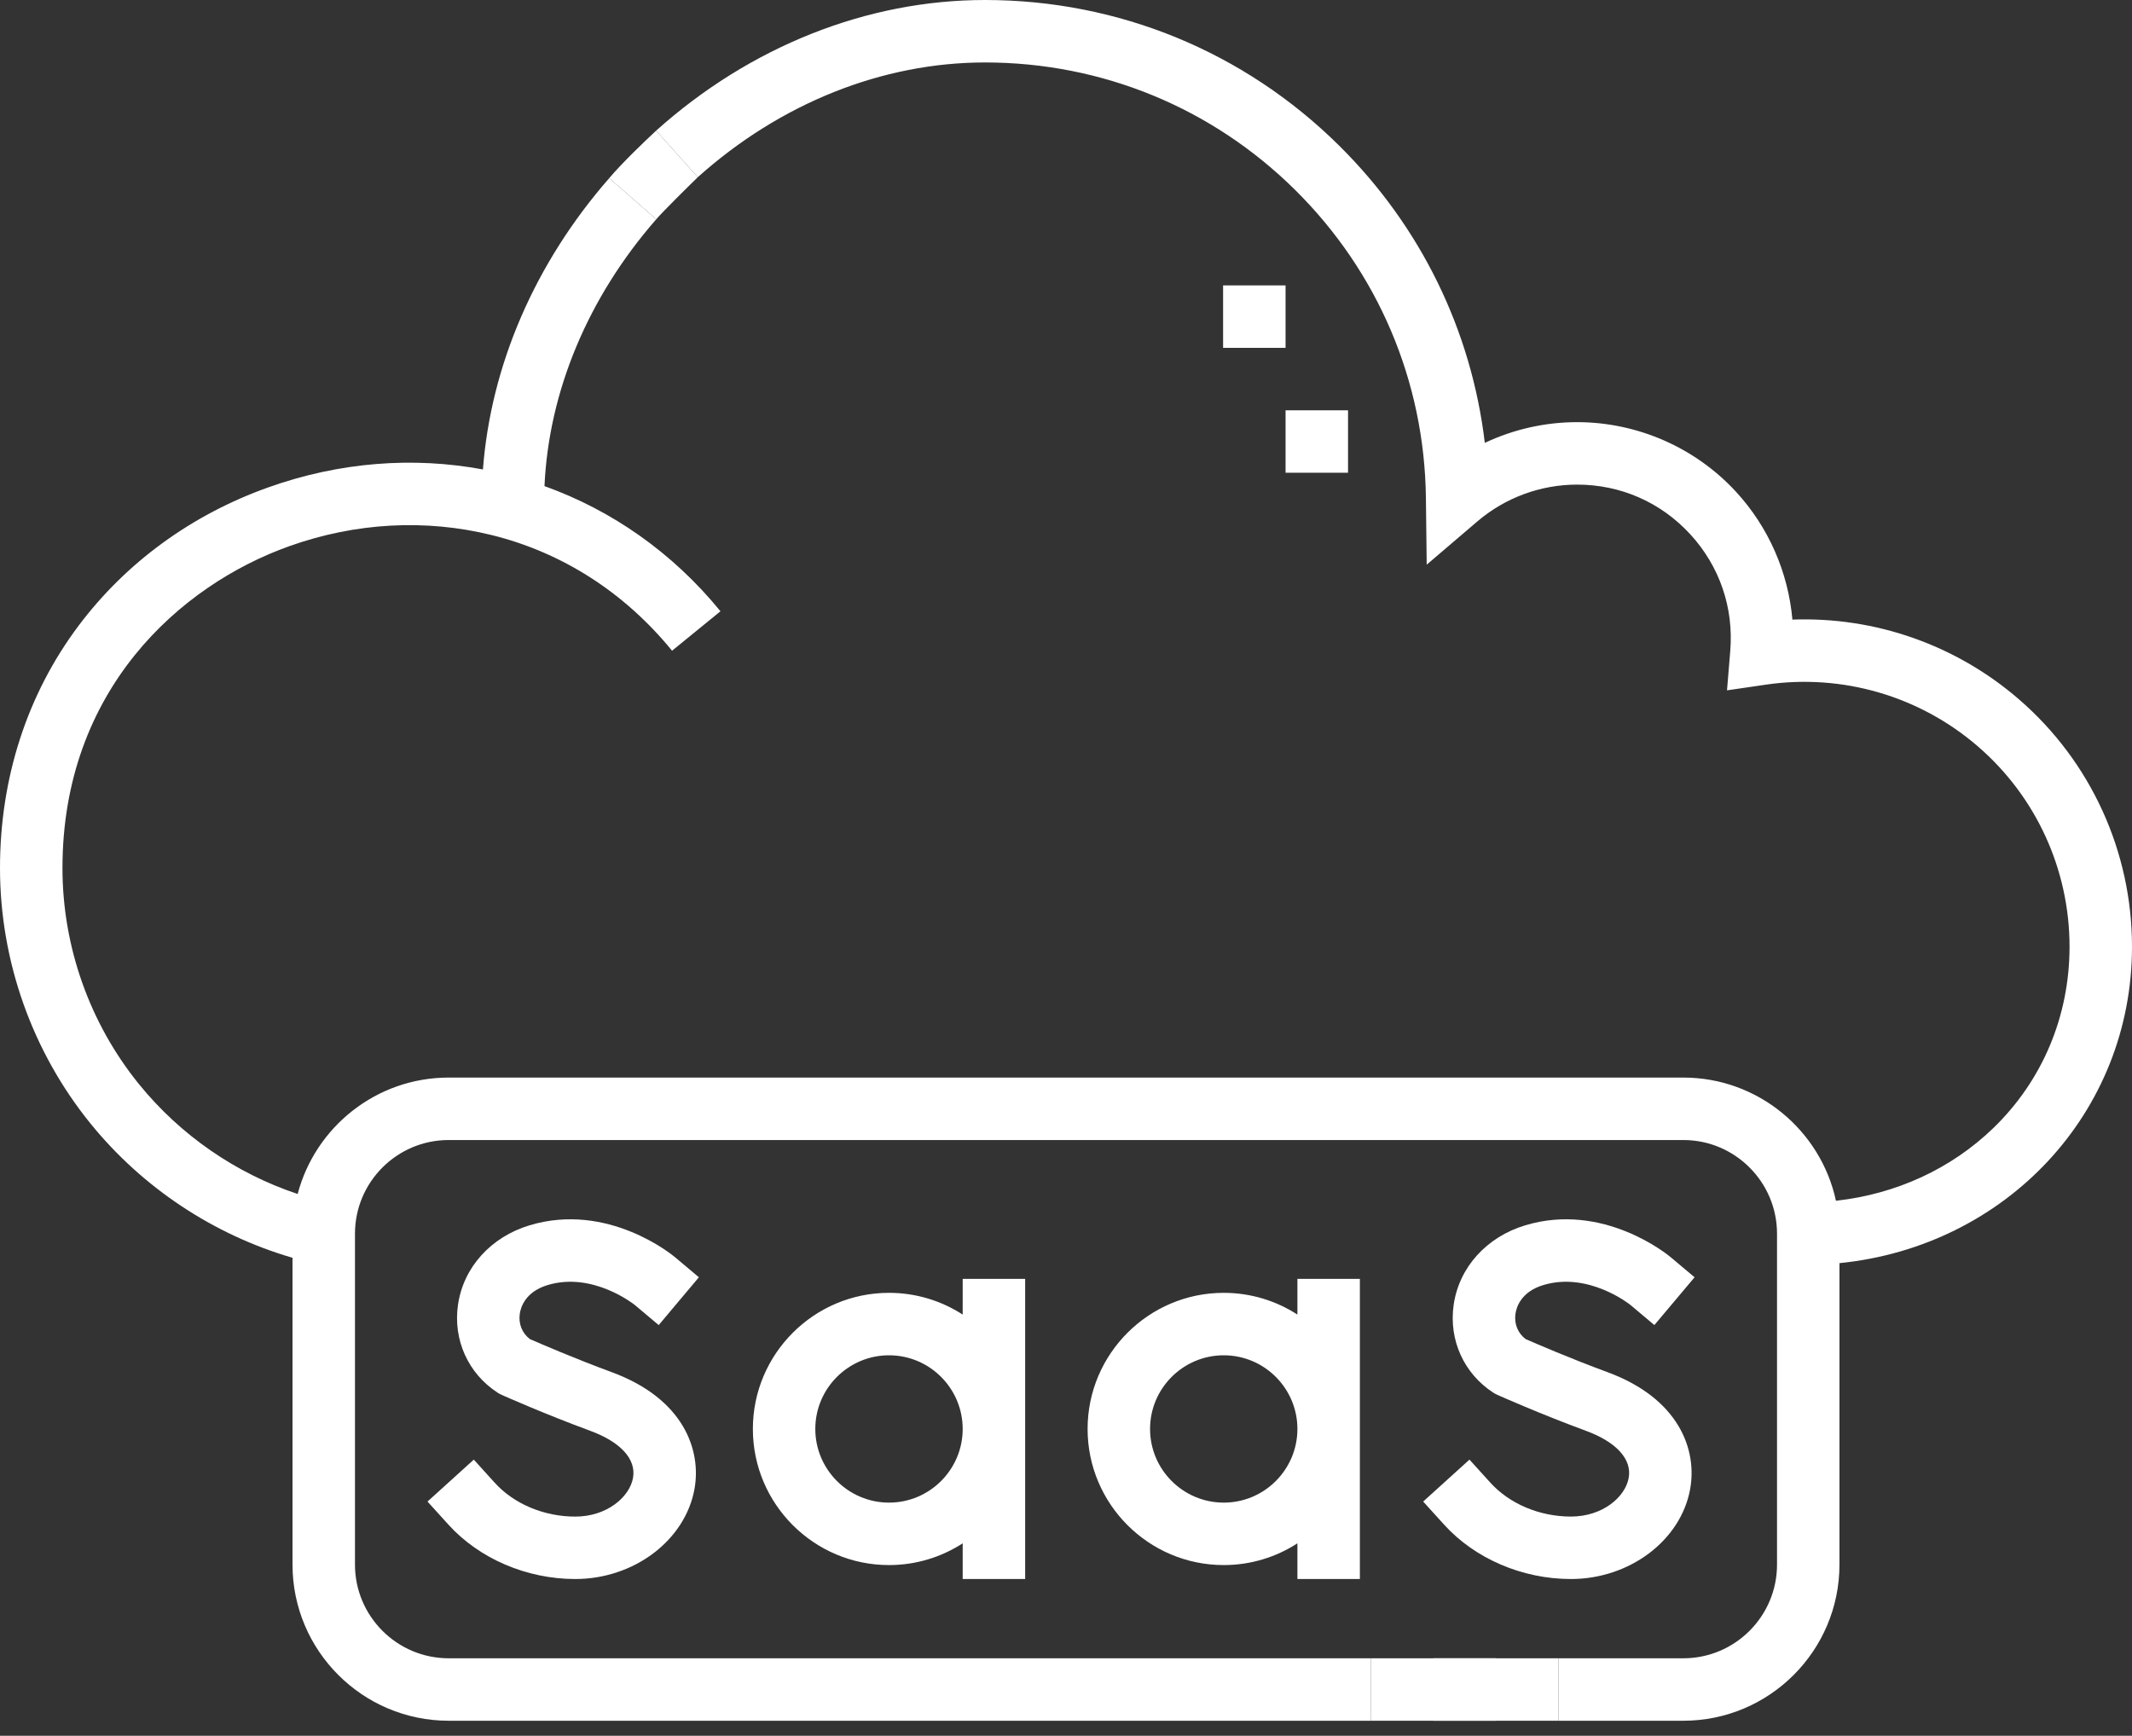 <?xml version="1.0" encoding="UTF-8"?>
<svg xmlns="http://www.w3.org/2000/svg" width="70" height="57" viewBox="0 0 70 57" fill="none">
  <rect x="0" y="0" width="70" height="57" fill="#333333" stroke="none"/>
  <path d="M17.98 42.2C19.454 41.755 20.802 42.821 20.846 42.857L21.627 43.514L22.947 41.944L22.162 41.284C22.073 41.209 19.955 39.464 17.388 40.237C16.114 40.621 15.213 41.622 15.037 42.85C14.872 43.998 15.369 45.102 16.334 45.731C16.38 45.761 16.427 45.786 16.476 45.808C16.533 45.834 17.871 46.429 19.379 46.986C20.381 47.355 20.893 47.919 20.784 48.532C20.672 49.156 19.932 49.803 18.887 49.803C17.862 49.803 16.874 49.388 16.244 48.692L15.556 47.932L14.036 49.309L14.725 50.069C15.737 51.186 17.293 51.853 18.887 51.853C20.818 51.853 22.501 50.58 22.803 48.892C23.032 47.609 22.439 45.928 20.089 45.062C18.859 44.608 17.715 44.113 17.398 43.974C17.142 43.779 17.019 43.472 17.066 43.142C17.097 42.932 17.246 42.421 17.98 42.2Z" fill="white"></path>
  <path d="M33.659 51.853V41.997H31.608V43.169C30.91 42.718 30.08 42.455 29.189 42.455C26.724 42.455 24.719 44.461 24.719 46.925C24.719 49.39 26.724 51.395 29.189 51.395C30.08 51.395 30.91 51.132 31.608 50.681V51.853H33.659ZM29.189 49.344C27.855 49.344 26.769 48.259 26.769 46.925C26.769 45.591 27.855 44.506 29.189 44.506C30.523 44.506 31.608 45.592 31.608 46.925C31.608 48.259 30.523 49.344 29.189 49.344Z" fill="white"></path>
  <path d="M44.649 51.853V41.997H42.598V43.169C41.9 42.718 41.07 42.455 40.179 42.455C37.714 42.455 35.709 44.461 35.709 46.925C35.709 49.39 37.714 51.395 40.179 51.395C41.07 51.395 41.9 51.132 42.598 50.681V51.853H44.649ZM40.179 49.344C38.845 49.344 37.76 48.259 37.76 46.925C37.76 45.591 38.845 44.506 40.179 44.506C41.513 44.506 42.598 45.592 42.598 46.925C42.598 48.259 41.513 49.344 40.179 49.344Z" fill="white"></path>
  <path d="M51.578 49.802C50.554 49.802 49.566 49.387 48.936 48.692L48.247 47.932L46.727 49.309L47.416 50.069C48.428 51.186 49.984 51.853 51.578 51.853C53.509 51.853 55.193 50.58 55.494 48.892C55.724 47.609 55.131 45.928 52.781 45.061C51.55 44.608 50.407 44.112 50.09 43.973C49.834 43.778 49.71 43.472 49.758 43.141C49.788 42.932 49.937 42.421 50.671 42.2C52.144 41.755 53.491 42.819 53.537 42.857L54.318 43.513L55.638 41.944L54.853 41.284C54.764 41.209 52.647 39.464 50.08 40.237C48.805 40.621 47.904 41.622 47.728 42.85C47.563 43.998 48.06 45.102 49.026 45.731C49.071 45.76 49.118 45.786 49.168 45.808C49.224 45.833 50.563 46.429 52.071 46.986C53.073 47.355 53.585 47.919 53.475 48.532C53.364 49.156 52.624 49.802 51.578 49.802Z" fill="white"></path>
  <path d="M47.065 54.456H49.116V56.507H47.065V54.456Z" fill="white"></path>
  <path d="M70 31.088C70 27.964 68.646 25.002 66.285 22.962C64.214 21.172 61.56 20.248 58.85 20.347C58.713 18.794 58.068 17.311 57 16.151C55.662 14.697 53.76 13.863 51.782 13.863C50.727 13.863 49.692 14.099 48.751 14.543C48.311 10.848 46.646 7.43 43.962 4.776C40.848 1.696 36.721 0 32.341 0C28.465 0 24.63 1.524 21.543 4.29L22.911 5.818C25.622 3.389 28.971 2.051 32.341 2.051C36.178 2.051 39.792 3.536 42.52 6.234C45.245 8.929 46.772 12.523 46.817 16.354L46.843 18.543L48.508 17.121C49.42 16.343 50.582 15.914 51.782 15.914C53.209 15.914 54.527 16.492 55.492 17.54C56.46 18.592 56.928 19.957 56.809 21.384L56.703 22.67L57.98 22.483C60.489 22.116 63.027 22.856 64.944 24.514C66.854 26.164 67.949 28.56 67.949 31.088C67.949 33.366 67.062 35.479 65.452 37.039C64.064 38.383 62.253 39.214 60.28 39.431C59.781 37.122 57.724 35.386 55.269 35.386H14.731C12.355 35.386 10.351 37.011 9.773 39.209C7.744 38.533 5.923 37.279 4.563 35.602C2.943 33.604 2.051 31.084 2.051 28.506C2.051 22.668 5.902 19.216 9.506 17.933C11.672 17.162 13.963 17.036 16.131 17.568C18.45 18.137 20.502 19.451 22.066 21.369L23.655 20.073C22.083 18.145 20.084 16.755 17.877 15.963C18.018 12.851 19.306 9.764 21.547 7.2L20.003 5.85C17.563 8.642 16.117 11.997 15.856 15.416C13.576 14.992 11.16 15.168 8.819 16.001C6.294 16.899 4.137 18.472 2.579 20.549C0.892 22.798 0 25.549 0 28.506C0 31.553 1.055 34.532 2.97 36.894C4.682 39.006 7.015 40.549 9.604 41.304V51.38C9.604 54.207 11.904 56.507 14.731 56.507H45.015V54.456H14.731C13.035 54.456 11.655 53.076 11.655 51.38V40.513C11.655 38.817 13.035 37.437 14.731 37.437H55.269C56.965 37.437 58.345 38.817 58.345 40.513V51.38C58.345 53.076 56.965 54.456 55.269 54.456H51.167V56.507H55.269C58.096 56.507 60.395 54.207 60.395 51.38V41.48C65.857 40.933 70 36.544 70 31.088Z" fill="white"></path>
  <path d="M22.911 5.818L21.543 4.29C21.197 4.61 20.405 5.37 20.003 5.85L21.547 7.2C21.752 6.959 22.542 6.178 22.911 5.818Z" fill="white"></path>
  <path d="M45.015 54.456V56.507H51.167V54.456H45.015Z" fill="white"></path>
  <path d="M42.209 13.474H44.26V15.524H42.209V13.474Z" fill="white"></path>
  <path d="M40.158 9.372H42.209V11.423H40.158V9.372Z" fill="white"></path>
</svg>

